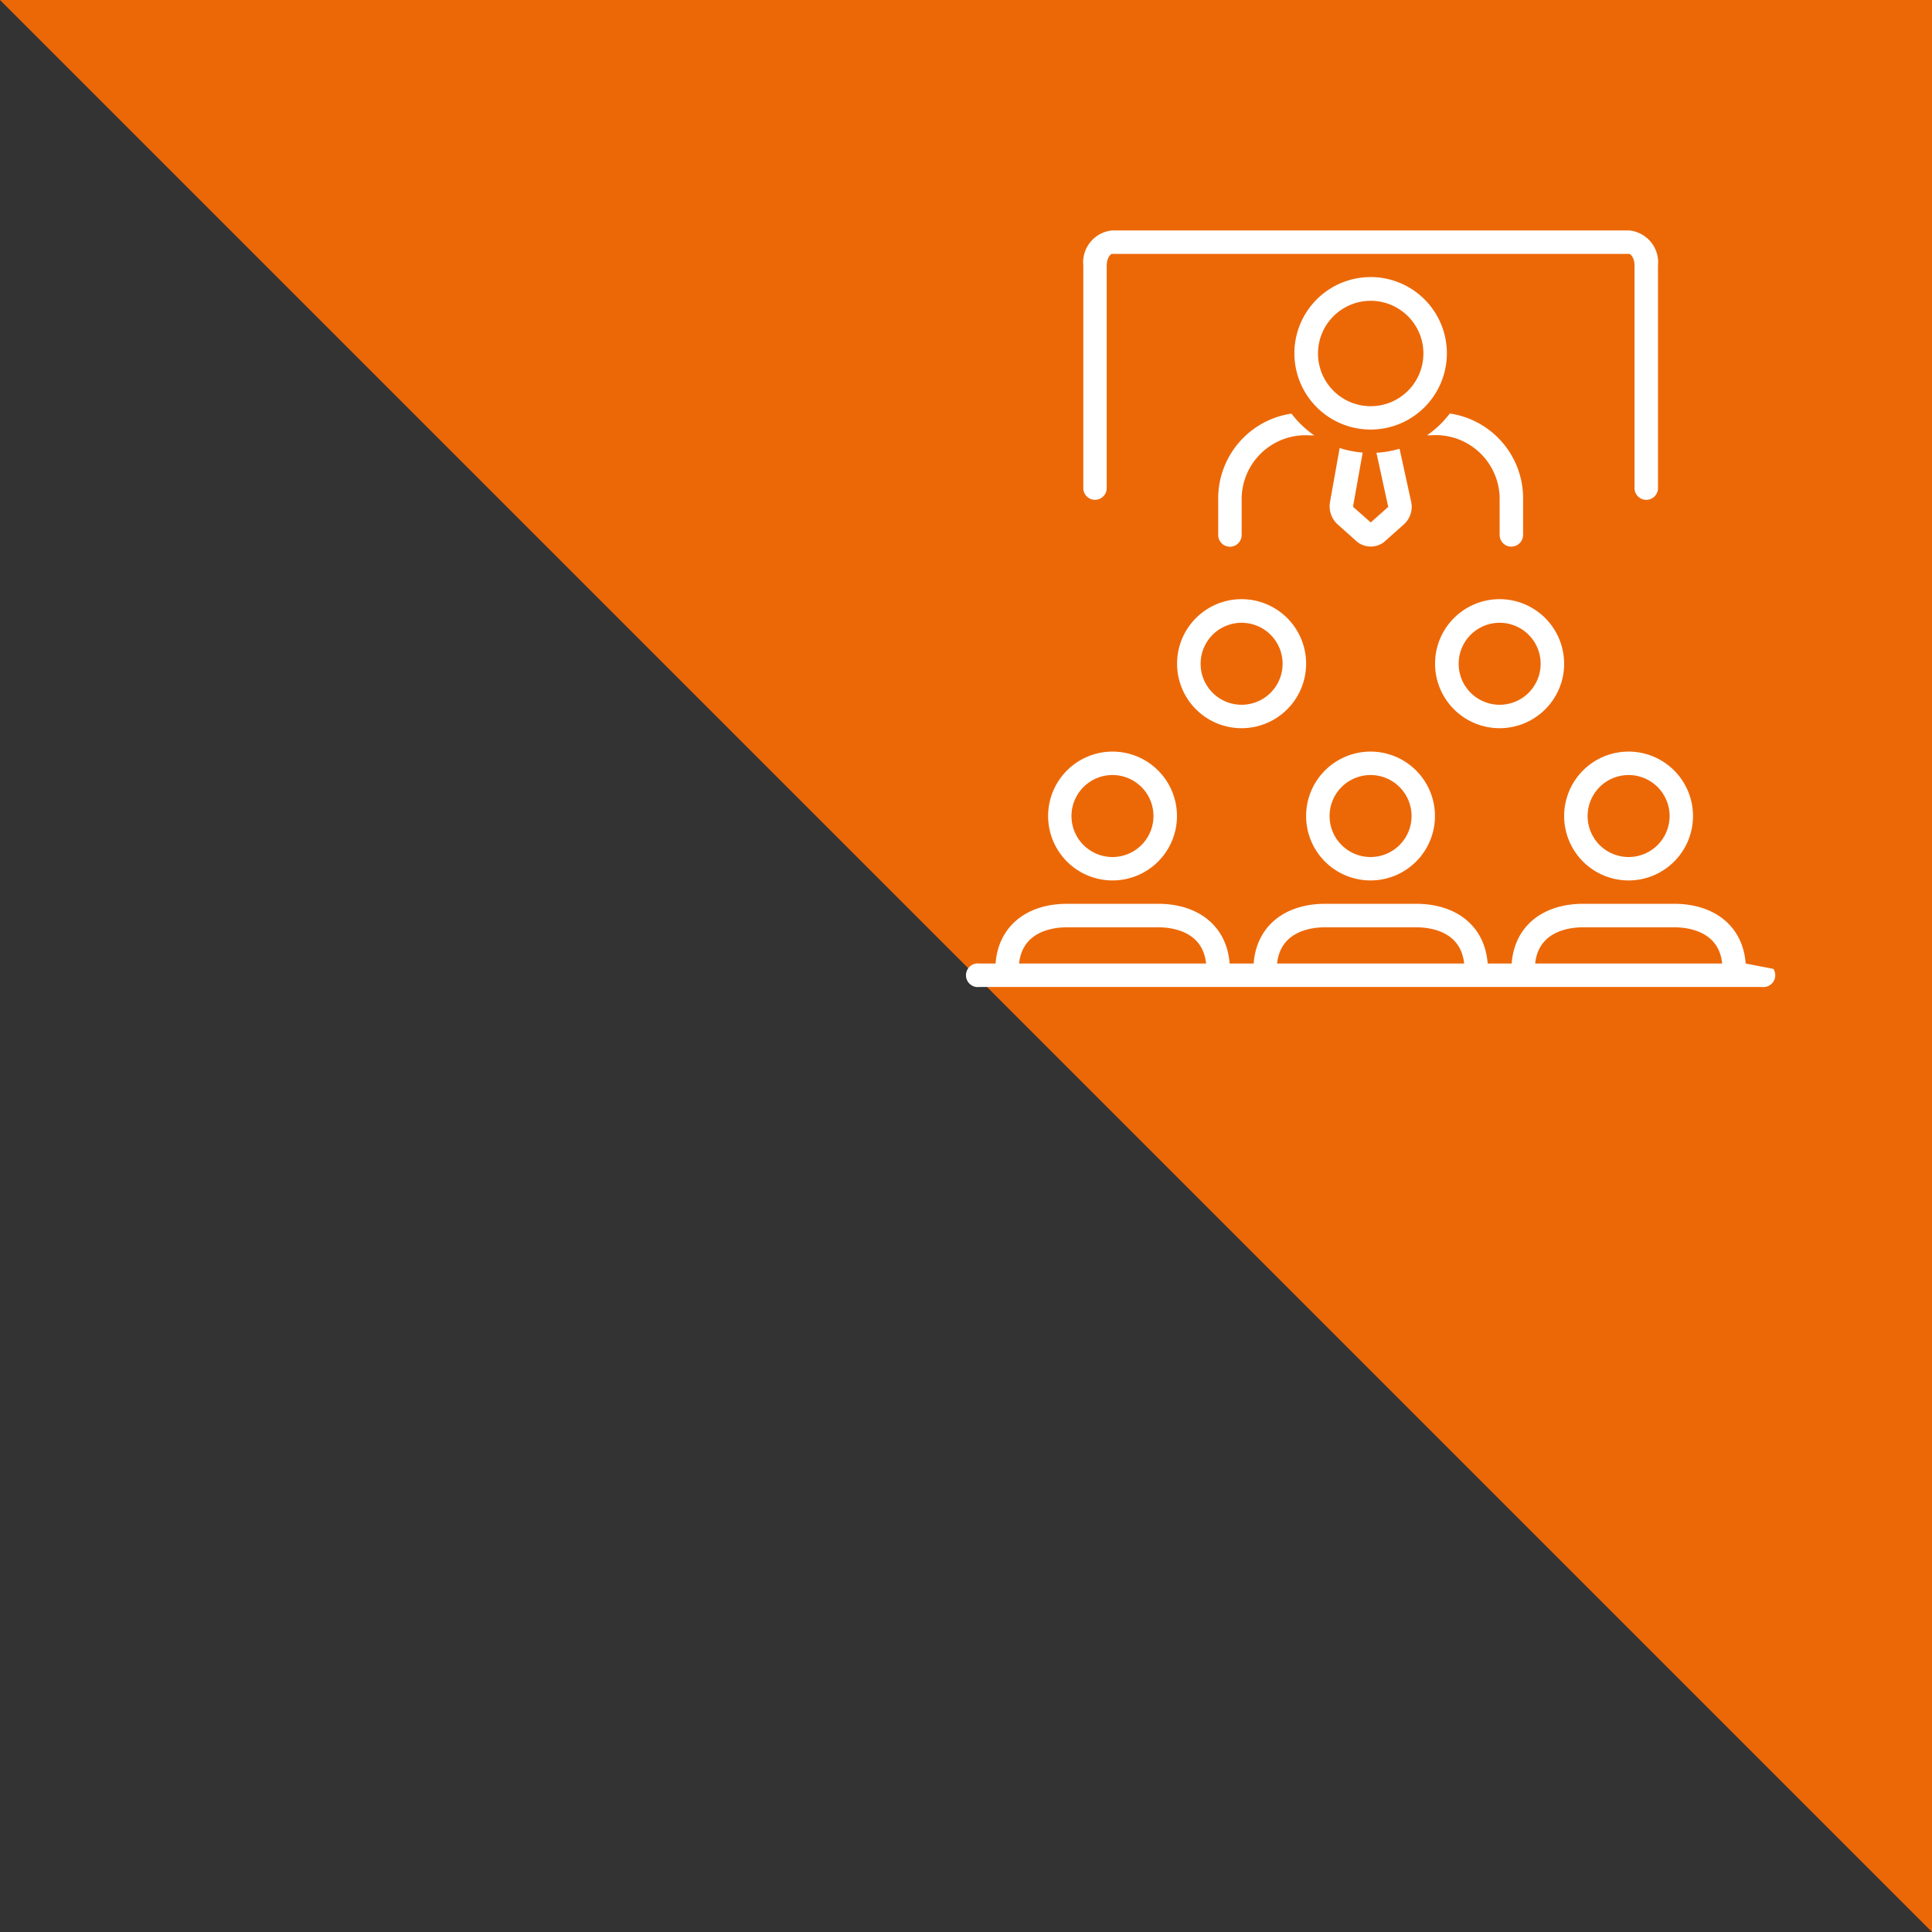 <?xml version="1.0" encoding="UTF-8"?> <svg xmlns="http://www.w3.org/2000/svg" width="122.954" height="122.954" viewBox="0 0 122.954 122.954"><rect x="0" y="0" width="122.954" height="122.954" fill="#333333" stroke="none"/><g id="Groupe_79" data-name="Groupe 79" transform="translate(-490.046 -1278)"><path id="Tracé_5823" data-name="Tracé 5823" d="M0,0H122.954V122.954Z" transform="translate(490.046 1278)" fill="#ec6807"></path><g id="_4dbadd2ce6456d106c076b8d7698de1e" data-name="4dbadd2ce6456d106c076b8d7698de1e" transform="translate(536.522 1270.333)"><path id="Tracé_5833" data-name="Tracé 5833" d="M35.744,39.476a.746.746,0,0,0,.746-.745V24.569c0-.489.251-.745.337-.745H69.744c.087,0,.337.256.337.745V38.731a.746.746,0,1,0,1.493,0V24.569a2.041,2.041,0,0,0-1.83-2.236H36.828A2.041,2.041,0,0,0,35,24.569V38.731a.746.746,0,0,0,.746.745Z" transform="translate(-12.534)" fill="#fff"></path><path id="Tracé_5834" data-name="Tracé 5834" d="M59.209,89.318a4.106,4.106,0,1,0-4.106,4.1A4.106,4.106,0,0,0,59.209,89.318ZM55.1,91.927a2.609,2.609,0,1,1,2.613-2.609A2.609,2.609,0,0,1,55.1,91.927Zm20.528-2.609a4.106,4.106,0,1,0-4.106,4.1A4.106,4.106,0,0,0,75.631,89.318Zm-4.106,2.609a2.609,2.609,0,1,1,2.613-2.609A2.609,2.609,0,0,1,71.526,91.927Z" transform="translate(-22.563 -39.408)" fill="#fff"></path><path id="Tracé_5835" data-name="Tracé 5835" d="M65.729,55.753l-.613,3.432a1.561,1.561,0,0,0,.518,1.461l1.21,1.078.038.031a1.4,1.4,0,0,0,1.651,0l1.248-1.11a1.507,1.507,0,0,0,.5-1.461L69.541,55.8a6.324,6.324,0,0,1-1.472.255L68.82,59.5c0-.007,0-.005-.008.007l-1.105.984L66.6,59.511a.146.146,0,0,1-.018-.042l.612-3.426A6.308,6.308,0,0,1,65.729,55.753ZM68.82,59.5l0,.022c0-.009,0-.017,0-.022Zm7.837,2.527a.746.746,0,0,0,.746-.745v-2.2a5.462,5.462,0,0,0-4.662-5.525,6.387,6.387,0,0,1-1.451,1.387h.262a4.068,4.068,0,0,1,4.358,4.138v2.2A.746.746,0,0,0,76.658,62.032ZM58,59.089v2.2a.746.746,0,1,0,1.493,0v-2.2a4.068,4.068,0,0,1,4.358-4.138h.262a6.387,6.387,0,0,1-1.451-1.387A5.462,5.462,0,0,0,58,59.089Z" transform="translate(-26.948 -19.575)" fill="#fff"></path><path id="Tracé_5836" data-name="Tracé 5836" d="M54.377,35.141a4.852,4.852,0,1,0-4.852,4.845A4.852,4.852,0,0,0,54.377,35.141ZM49.525,38.5a3.354,3.354,0,1,1,3.359-3.354A3.354,3.354,0,0,1,49.525,38.5ZM65.947,68.681a4.1,4.1,0,1,0-4.106-4.1A4.1,4.1,0,0,0,65.947,68.681Zm0-6.708a2.609,2.609,0,1,1-2.613,2.609A2.609,2.609,0,0,1,65.947,61.973ZM49.525,68.681a4.1,4.1,0,1,0-4.106-4.1A4.1,4.1,0,0,0,49.525,68.681Zm0-6.708a2.609,2.609,0,1,1-2.613,2.609,2.609,2.609,0,0,1,2.613-2.609ZM33.1,68.681A4.1,4.1,0,1,0,29,64.582,4.1,4.1,0,0,0,33.1,68.681Zm0-6.708a2.609,2.609,0,1,1-2.613,2.609A2.609,2.609,0,0,1,33.1,61.973Z" transform="translate(-8.773 -4.982)" fill="#fff"></path><path id="Tracé_5838" data-name="Tracé 5838" d="M64.62,140.958c-.17-2.318-1.917-3.8-4.556-3.8h-5.78c-2.639,0-4.386,1.478-4.556,3.8H48.2c-.17-2.318-1.917-3.8-4.556-3.8h-5.78c-2.639,0-4.386,1.478-4.556,3.8h-1.53c-.17-2.318-1.917-3.8-4.556-3.8H21.44c-2.639,0-4.386,1.478-4.556,3.8H15.851a.753.753,0,1,0,0,1.493h49.8a.753.753,0,0,0,.733-1.151Zm-10.336-2.305h5.78c.876,0,2.848.236,3.06,2.305h-11.9C51.437,138.889,53.408,138.653,54.284,138.653Zm-16.422,0h5.78c.876,0,2.848.236,3.06,2.305H34.8c.213-2.069,2.184-2.305,3.06-2.305Zm-16.422,0h5.78c.876,0,2.848.236,3.06,2.305H18.38c.213-2.069,2.184-2.305,3.06-2.305Z" transform="translate(0 -71.972)" fill="#fff"></path></g></g></svg> 